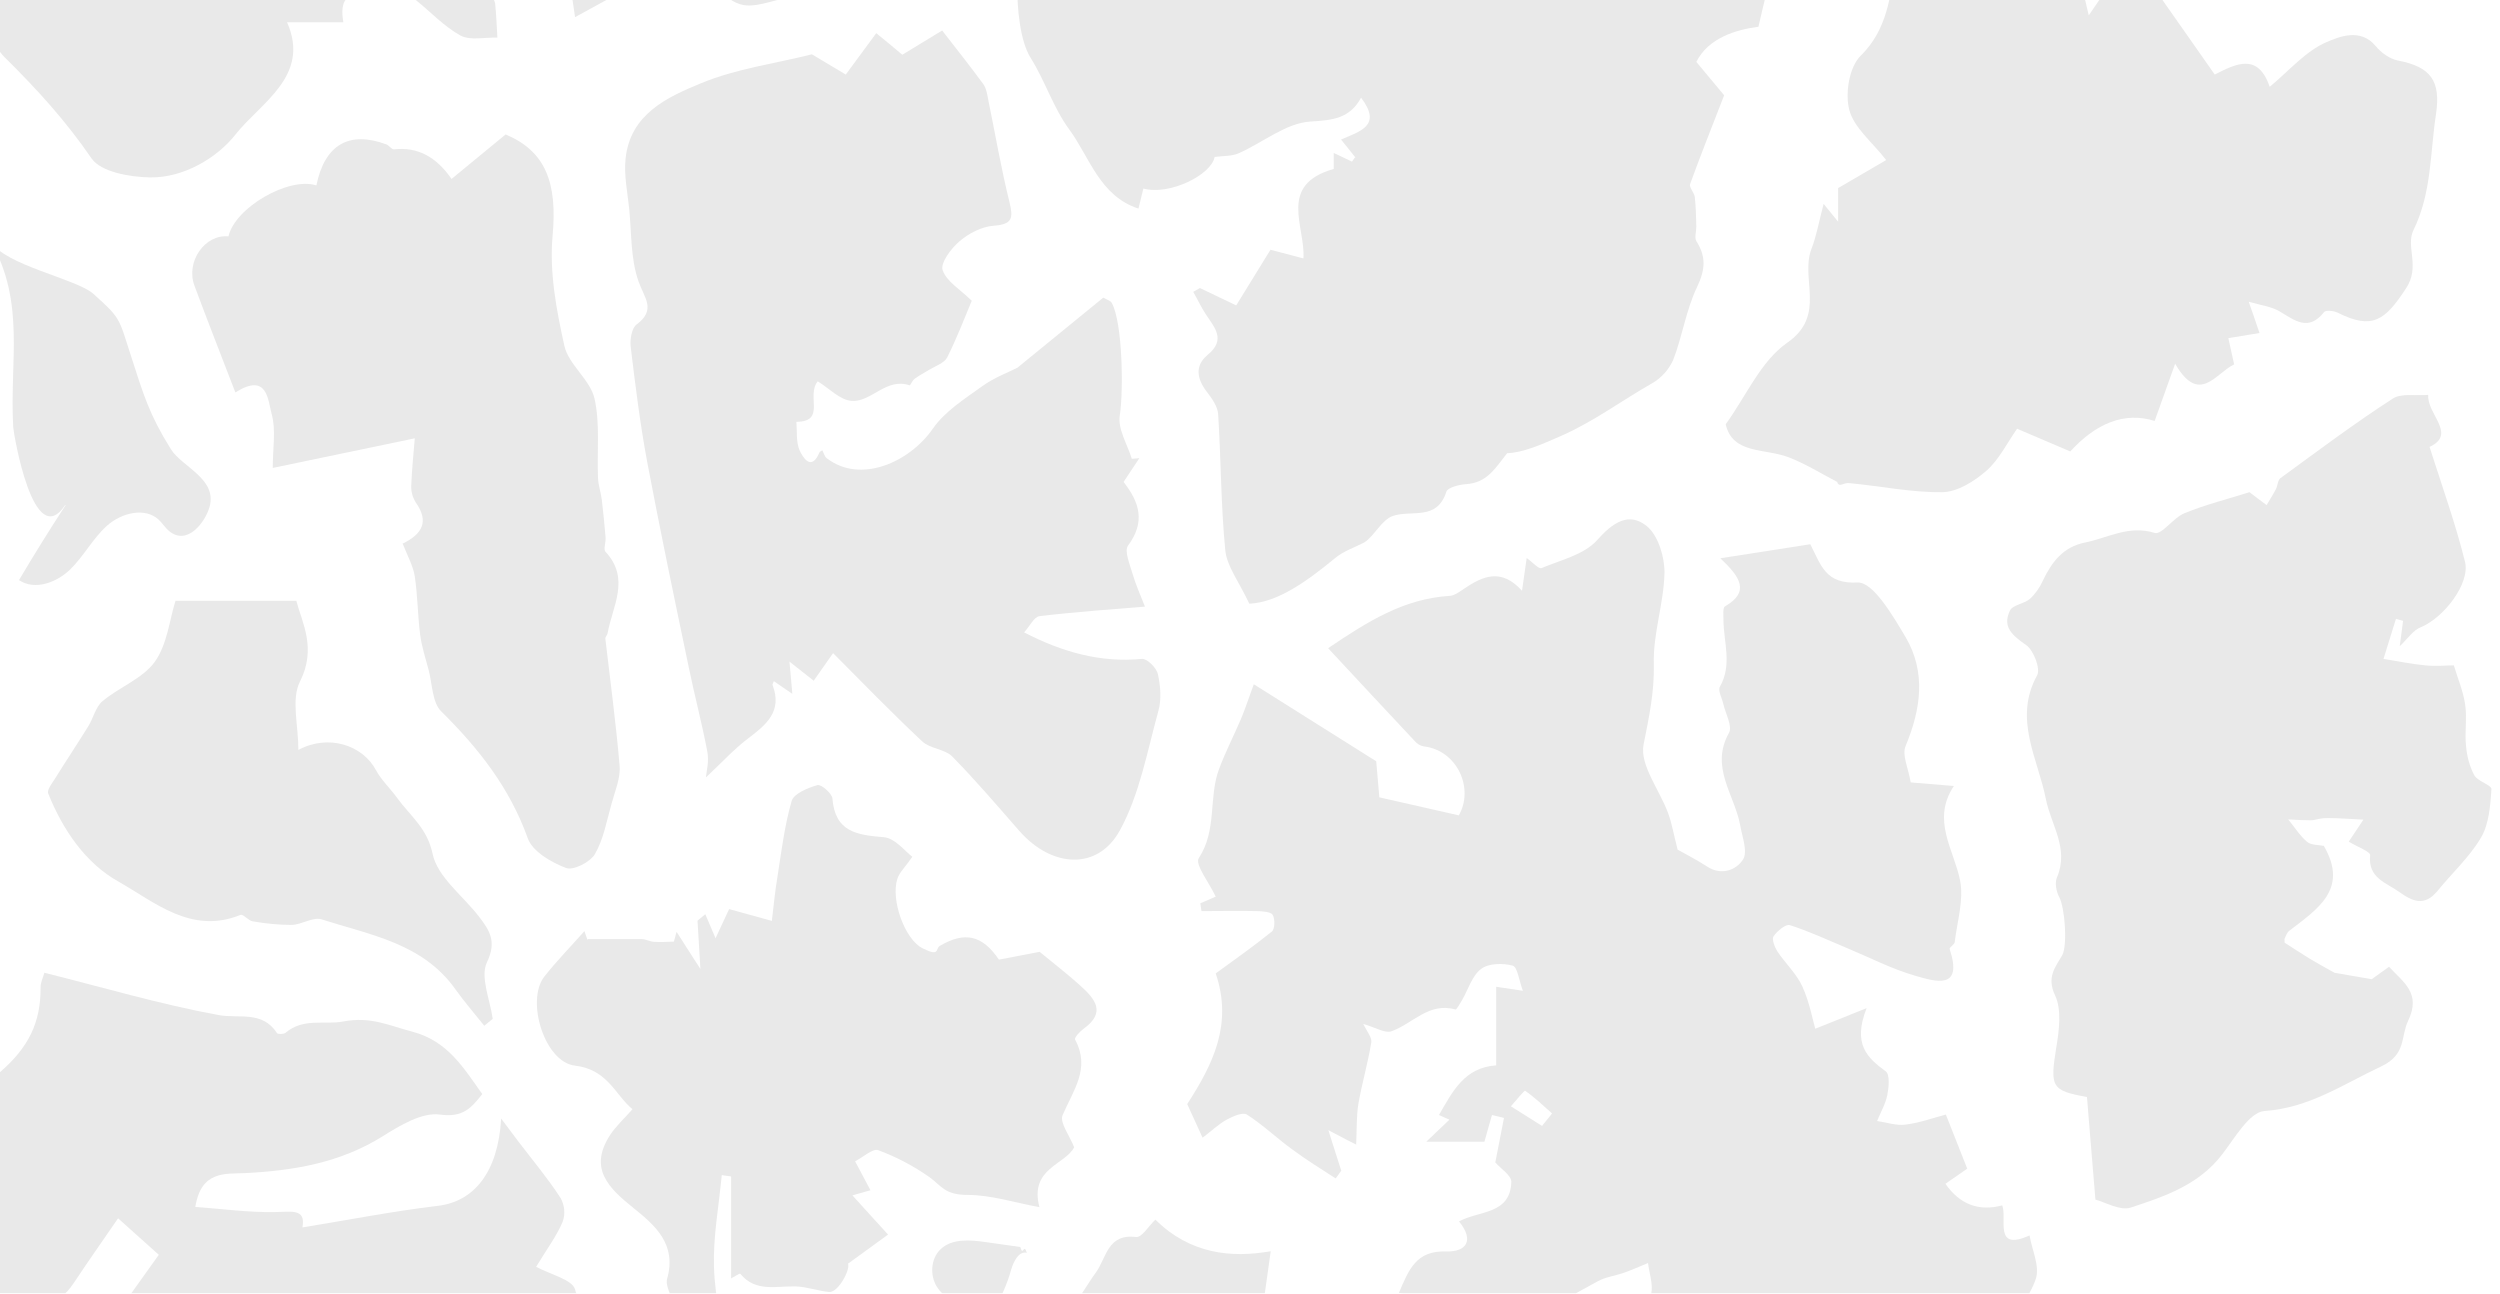 <?xml version="1.0" encoding="UTF-8"?>
<svg id="Component_34_2" xmlns="http://www.w3.org/2000/svg" width="396.2mm" height="205mm" version="1.1" xmlns:xlink="http://www.w3.org/1999/xlink" viewBox="0 0 1123 581.1">
  <!-- Generator: Adobe Illustrator 29.8.1, SVG Export Plug-In . SVG Version: 2.1.1 Build 2)  -->
  <defs>
    <clipPath id="clippath">
      <polygon points="-5.7 581 -5.7 1.1 -7.7 1.1 -5.7 1.1 -5.7 0 2294.3 0 2294.3 1.1 2294.3 581 -5.7 581" fill="none"/>
    </clipPath>
    <clipPath id="clippath-1">
      <rect x="-55" y="-435.7" width="1174.3" height="1349.6" fill="none"/>
    </clipPath>
    <clipPath id="clippath-2">
      <rect x="-55" y="-435.7" width="1314.7" height="1221.7" fill="none"/>
    </clipPath>
  </defs>
  <g clip-path="url(#clippath)">
    <g id="Mask_Group_9" opacity=".1">
      <g clip-path="url(#clippath-1)">
        <g id="Repeat_Grid_12">
          <g id="Group_982">
            <g clip-path="url(#clippath-2)">
              <g id="Group_981">
                <path id="Path_256" d="M436.7,650.6c-1.7-3.2-2.3-6.9-1.8-10.5,3.3-21.8,30.4-29.1,30.4-47.5,15.5,1.5,19.9-11.4,26.8-20.7,5-6.7,5.2-17.8,18.3-16.2,2.5.3,5.7-5.1,8.6-7.8,15.6,15.5,34.2,17.3,51.8,14.2-2,14.2-3.7,26.3-5.6,40.1-8,3.5-8.5,5.5-3.4,14.6,1.7,3-19.9,24.8-21.6,29-2.5,6.1-2.6,13.9-3.1,21.5l-3.6,56.4c-6.2,1.2-12.3-2.7-16.6-7.3s-7.6-10.3-12.6-14.2c-4.7-3.7-10.5-5.7-15.8-8.5-10.9-5.9-19.3-15.6-23.7-27.2-1.4-3.7-3-8.1-6.8-8.9-2.5-.5-5,.8-7.6,1.3-5.8,1.1-11-2.9-13.7-8.3" fill="#1d1d1b"/>
                <path id="Path_259" d="M102.4-168c5.8-3.4,8.9-4.5,10.9-6.6,2.1-2.2,3.2-5.4,4.8-8.2-2.7-1.1-5.4-2.4-8.2-3.2-11.6-3.5-23.2-6.8-34.9-10.1-4.9-1.4-9.9-2.6-14.7-4.4-2.4-.9-5.6-2.6-6.4-4.7-4.3-10.7-7.9-21.7-12.2-33.9-2.6-.1-6.8-.3-9.5-.5,1.6-5.2,3.7-8.9,3.7-12.5,0-15.5,4.7-24.2,15.4-26.3-4.8,1-8.6-37.6-7.4-41.1,4.3-12.7,24-25.2,29.9-40.1,3.7-9.4,5.9-19.5,11.3-28.1s15.1-15.6,25-13.8c17.5,3.1,44.8,39.1,50.2,50.3,11.2,23,15.3,51.2,9.7,76,2.8-1.2,6.6-1.8,9.6-2.9-.6,1.2-5.1,10.7-6.1,10.4,4.1,1,7.9,2,10.4,2.7,4.4-11.1,8.4-20.7,12.1-30.4,1.8-4.7,3-9.5,4.5-14.3,3.6-11.2,12.5-10.6,21.7-10.3,15.9.4,31.9.5,47.8,0,13.2-.5,18.2,8.2,21,18.3,2.9,11,0,23.7,10.6,32.4.5.4-3.6,5.1-3.3,7.5.8,8.3,2.6,16.5,4.1,25.7-11.5,4.3-23.8,8.8-37.2,13.8-2.8,13.8-4.8,15-20.1,10.4-2.9,4.1-5.8,8.2-9.3,13.2,1.3,1.7,3.5,4.4,6.8,8.6-14.7,3.9-24.8,19-42.8,8.6,5.4,8.8,9.5,15.2,13.4,21.7,3.2,5.2,15,3.7,20-.9,9.7-8.9,20-17.2,30.8-24.9,1.8-1.3,6.5,1.4,8.6-1.3l34.4-13.9,2.3,3.4c.7-4.1,1.4-8.1,2.7-15.8,3.3,8.3,4.7,14.2,7.7,19.2,11.1,18.6,17.8,39.9,34.3,55.3,8.6,8.1,17,16.8,23.5,26.5,5.1,7.6,7,17.2,10.6,26.6,20.3-8.2,31.8,9.2,39.1,20.9,7.4,11.8,4.5,30,6.5,49.1-7.8-3.7-10.9-5.2-14-6.7-6.1,10.4-13,15.5-26.1,14.9-13.3-.7-26.9,4.2-40.3,6.5-6.9,1.2-14.4,4.6-20.5,2.9-6.5-1.8-11.6-8.5-19.9-15.2-1.5,0-6.8,17-12.6.5-.1-.3-5.1.4-7.3,1.6-11.3,5.9-22.4,12.1-34.7,18.8-2.3-15.7-4.6-30.9-7.1-47.9-4.1,3-7.4,5.5-11.8,8.8-7.6-16.7-15-33.1-20.5-45.2-1.6-8.6-2.4-13.4-3.3-18.3-14.6,25.7-7.1,48.1,6.4,69.7l-3.8.8c.7,7,1.4,14.1,2.3,21.1.2,1.7,1.7,3.3,1.9,5,.5,5,.7,10.1,1,15.2-5.6-.2-12.1,1.4-16.5-.9-7.5-4.1-13.5-10.7-20.3-16.1-2.9-2.3-8.5-6.3-9.1-5.7-7,6.9-27-4.9-23.3,15.8h-25.3c10.7,24.2-11.9,36.1-23.3,50.6-8,10.1-23,19.4-38.4,19.1-9-.2-21.8-2.4-26.1-8.5C29.7,54.5,16.6,40.1,2.4,26.1-4.3,19.5-7.5,8.7-10.2-.8c-3.6-12.4-4.8-25.5-7.9-38.1-3-11.8,2.4-18.4,17.4-16.5-3.4-4.5-5.5-10-8.6-10.7-13.2-2.9-17.4-12.1-18.6-23.7-.5-4.5.5-9.2.7-13.8l4.2-1.1c-2.4-1.2-4.8-2.5-9.4-4.9,25.4-2.1,14.1-20,17.1-31.8,1.4-5.2,5.5-9.7,9.5-16.3-4,1.2-6.7,2.1-9.3,2.9l-2.2-2.3c8.6-10.2,17.1-20.5,26.7-31.9,4.8,6.3,8.4,13.3,14,17.9,5,4.1,12.1,5.9,18.4,8.2,10,3.7,20.1,7.3,30.2,10.5,3.2,1,6.8.8,10.2,1.4,3.3.6,8.3.5,9.4,2.4,6.9,12.8,18,10.3,27.9,9.1l14.7,17.8c-3.7-20.1-7.3-39.7-31.9-46.3" fill="#1d1d1b"/>
                <path id="Path_260" d="M815.3,462.2c6.9-2.8,12.9-5.2,23.2-9.3-6.4,16.2.3,22.3,8.6,28.4,1.9,1.4,1.4,7.1.7,10.6-.8,4-3,7.8-4.6,11.7,4.3.6,8.7,2.2,12.9,1.6,6.4-.8,12.6-3.1,18-4.5,3.3,8.4,6.1,15.5,9.6,24.3-1.8,1.2-5.9,4.1-9.8,6.8,6.5,9.3,15,12.5,25.5,9.7,2.4,5.8-4.1,20.9,12.3,13.5,1.1,6.6,4.7,13.9,2.8,19.5-2.8,8.5-9.5,15.6-14,23.6-12.5,22.2-34.3,31-58.4,25.8-9.8-2.1-19.7-4.1-29.4-6.6-2.5-.7-4.7-3.1-6.8-5-3.1-3-6-6.3-8.9-9.5-3,3.2-5.9,6.4-10,10.8-15.6-4.5-33.1-9.6-51.8-15,1.3-3.4,4.9-10.1,6.5-17.2,1-4.3-.8-9.3-1.4-14-3.7,1.5-7.4,3.2-11.2,4.5s-8,1.8-11.4,3.7c-11.5,6.2-22.7,12.8-31.1,17.6-2.1,8.8-1.7,18-5.2,19.9-7.3,3.8-16.6,3.5-25.1,5.1-3.3.6-6.7,3.2-9.6,2.5-5.3-1.3-14.6-4.8-14.4-6.4,1-8.3-.2-15.7-2-23.6-.5-2.1,6-5.7,9.5-8.7-2.6-.3-6.3-.6-11.4-1.2,4.5-10.6,7.8-19,21.1-18.6,9.2.3,12.9-4.9,5.9-13.5,8.9-4.9,23.1-3,23.5-17.8,0-2.9-4.8-5.9-7.2-8.7,1.1-5.7,2.5-12.9,3.9-20-1.8-.4-3.6-.9-5.4-1.3-1.3,4.4-2.5,8.9-3.4,12h-26.1c3.6-3.4,7.2-6.9,10.4-9.9-.2,0-2.1-1-4.7-2.1,6.1-10.5,11.3-21.3,25.7-22.3v-35.3c3.3.5,7.1,1.1,12,1.8-1.8-4.7-2.4-10.7-4.6-11.3-4.4-1.2-10.9-1.1-14.2,1.5-4.1,3.1-5.8,9.3-8.6,14.1-.9,1.5-2.4,4.2-2.9,4.1-12-3.4-19.2,6.4-28.8,9.8-2.8,1-7-1.7-12.6-3.3,1.5,3.2,3.9,6,3.6,8.2-1.5,9.3-4.2,18.4-5.8,27.6-.9,5.5-.7,11.1-1,18.4-2-1-6.3-3.2-12.5-6.5,2.2,7.1,4,12.6,5.8,18.2-.8,1.2-1.7,2.3-2.5,3.5-6.6-4.3-13.3-8.4-19.6-13.1-6.9-5-13.1-11-20.3-15.6-1.8-1.2-6.3.8-9.1,2.3-3.6,2-6.7,5-10.8,8.1-3-6.5-5.2-11.3-6.9-15.1,11.7-18.1,20.5-36,12.8-58.7,8.1-5.9,16.9-12.1,25.2-18.8,1.4-1.1,1.5-5.6.4-7.5-.8-1.4-4.5-1.6-6.9-1.7-8.4-.2-16.8,0-25.1,0l-.5-3.5c2.4-1,4.9-2.1,6.9-3-2.8-6.1-9.5-14.5-7.6-17.3,8.3-12.6,4.3-27.3,9.1-40,2.8-7.6,6.6-14.9,9.8-22.4,1.8-4.3,3.3-8.8,5.8-15.7,19.2,12.1,37.4,23.5,55,34.6.5,6.1,1,11.4,1.4,16.2,12.3,2.8,23.7,5.4,35.7,8.1,7-12.1-.7-29.3-15.8-31-1.6-.3-3-1.2-4-2.4-12.7-13.5-25.2-27-38.9-41.7,17.6-11.9,33.9-22.2,54.5-23.5,2.3-.1,4.6-1.9,6.7-3.3,8.3-5.6,16.6-9.3,25.9,1,.8-5.5,1.3-9.3,2.1-14.7,2.7,1.9,5.4,5.1,6.7,4.5,8.6-3.6,19-6,24.8-12.4,7.2-8.1,14.4-13,22.5-6.4,5.1,4.2,8,13.9,7.9,21-.3,13.7-5.2,27.3-4.8,40.9.3,12.7-2.2,24.1-4.6,36.2-1.8,9.2,7.3,20.5,11.1,31,1.6,4.4,2.4,9.2,4.2,16.2,2.6,1.5,8,4.2,13.1,7.5,6.6,4.4,13.3,1.6,16.3-3.1,2.2-3.5-.4-10.2-1.3-15.4-2.5-13.7-13.7-26.1-5-41.5,1.6-3-1.6-8.6-2.6-13.1-.6-2.6-2.5-5.9-1.5-7.6,5.6-9.8,1.7-19.9,1.6-29.8,0-2.2-.4-5.7.7-6.3,11.4-6.6,6.7-13.3-2.1-21.6,15.2-2.4,28.1-4.3,40.4-6.3,5,9.8,6.9,17.9,21.3,17.2,6.9-.3,15.8,14.9,21.5,24.5,9.3,15.8,6.9,32.4,0,49-1.7,4,1.3,10,2.3,16.3,5.1.4,11.2.9,19.4,1.6-10.2,15.4,0,28.4,2.8,42.5,1.7,8.7-1.3,18.3-2.4,27.5,0,1.2-2.5,2.5-2.3,3.2,6.2,18.8-6.5,14.6-15.6,12-10.4-3-20.2-8.1-30.3-12.3-8.6-3.6-17.1-7.6-25.9-10.4-1.8-.6-5.7,2.7-7.3,5-.9,1.3.5,4.9,1.7,6.8,3.6,5.4,8.7,10.1,11.3,15.9,3.2,7.1,4.6,15,5.8,19.1M692.7,505.8c1.5-1.9,3-3.7,4.5-5.6-3.9-3.5-7.8-7.2-12.1-10.2-.4-.2-4.2,4.5-6.4,7,4.7,2.9,9.3,5.9,14,8.8" fill="#1d1d1b"/>
                <path id="Path_261" d="M608.9,70.8c-2-2.6-4.1-5.1-6.5-8.1,8.3-3.7,18.7-6.1,9-18.8-5.1,9.3-12.6,10.1-22.8,10.7-11,.7-21.4,9.5-32.3,14.3-3,1.3-6.7,1.1-10.7,1.6-1.4,8-20.2,17.4-32,14.2-.7,3-1.5,5.9-2.2,9-17.5-5.7-21.9-23.1-31.2-35.7-7.1-9.7-10.8-21.8-17.3-32.1-8.7-13.9-7.8-57.1,2.4-69,6.2-7.3,28.3-6,31.2-.3,9.7.4,18.3.8,26.9,1.2,5.6.3,13.6,3,16.3.3,5.6-5.5,11-3.1,16.7-3.8,11.1-1.4,22.4-7.4,32.5,2.9.7.6,1.7.8,2.6.5,8.6-3.8,17.1-7.8,25.8-11.8,2,5.4,3.6,9.6,5.2,13.8,6-1.8,11.7-3.5,18-5.4.2-4.2.4-8.7.7-14.3,15.8.3,23.4-9.1,30.6-22.5,4.2-7.8,16.6-12.1,26.1-15.9,7.1-2.8,10.8-13.4,20.9-9.5,0,0,1.6-3.8,2.6-6.2l13.1,6.7c2.6-7,31.2-15.8,42.1-14.3,6.1-7.2,11.5-13.5,17.6-20.8,6.8,5.5,13.2,10.6,20.3,16.3,1-3.8,1.8-6.8,2.4-8.8,16.6,5.9,16.7,22.7,24.7,34.2,1,1.4,1.9,3.7,1.4,5-5.6,15.4-8.4,33.2-18.2,45.2-8.2,9.9-17.5,17.5-17.9,31.3-11-1.4-10.7,7.5-12.7,14-1.6,5.1-2.6,10.3-4.3,17.3-10.3,1.4-22.4,5-27.9,15.8,5.6,6.7,10.1,12.1,12.5,15-5.9,15.2-10.8,27.5-15.3,39.9-.5,1.5,1.8,3.7,2.1,5.7.5,4.4.6,8.9.7,13.4,0,2.2-.9,4.9,0,6.5,4.4,6.9,4.1,12.7.4,20.5-5,10.3-6.6,22.1-10.8,32.9-2,4.4-5.3,8.1-9.5,10.5-13.6,7.7-25.9,17-40.6,23.5-9.3,4.1-17.2,7.6-24.5,7.9-5.5,7-9.1,13.3-18.5,13.9-3.1.2-8.2,1.5-8.8,3.4-4.2,13.1-15.3,8.1-23.8,10.8-5.2,1.6-8.5,9.1-13.1,12-4.3,2.2-9.1,3.8-12.8,6.8-12.8,10.5-25.9,20.1-38.8,20.7-4.7-10-10.1-16.8-10.8-24-2-20.3-1.9-40.7-3.2-61.1-.2-3.5-2.8-7.1-5.1-10.1-4.5-5.9-5.5-11.7.4-16.6,8.4-6.9,3-12.3-.9-18.3-2.1-3.2-3.7-6.7-5.6-10,1-.6,2-1.1,3-1.7l16.3,7.8c4.9-7.9,10.2-16.5,15.4-25,4.8,1.3,9.4,2.5,14.8,3.9,1-14.3-11.7-33,13.6-40.2v-7.2c3,1.4,5.6,2.7,8.2,3.9l1.3-1.8" fill="#1d1d1b"/>
                <path id="Path_262" d="M317.1,349c.2-2.2,1.5-7,.6-11.4-2.4-12.8-5.8-25.4-8.4-38.2-6.4-30.6-12.8-61.2-18.6-91.9-3.2-17.1-5.3-34.3-7.4-51.6-.4-3.3.4-8.4,2.6-10.1,9-6.7,3.5-11.9.9-19.4-3.6-10.2-3.1-21.8-4.2-32.8-.8-7.5-2.4-15.1-1.6-22.4,2.1-20,18.8-27.6,33.9-33.8,15.9-6.6,33.6-8.9,49.8-13,5.5,3.3,11.6,6.9,15.2,9.1,4.7-6.4,8.8-12,13.7-18.6,4.7,3.8,7.9,6.5,11.7,9.7,6.2-3.8,12.4-7.6,17.9-10.9,6.2,8,12.5,15.9,18.5,24.1,1.4,2,1.8,4.9,2.3,7.5,3.1,15.1,5.7,30.4,9.4,45.3,1.8,7.3,1.5,10.2-7.1,10.8-5.3.4-11.1,3.4-15.2,6.9-3.8,3.2-8.7,9.7-7.7,13,1.7,5.1,8,8.8,13.1,13.8-2.9,6.9-6.5,16.4-11,25.4-1.3,2.6-5.3,3.9-8.1,5.6-2.2,1.4-4.5,2.5-6.6,4.1-1,.7-1.9,3-2.2,2.9-10.5-3.6-17.1,7.5-25.9,7-5.4-.3-10.4-5.8-15.4-8.8-5.3,6.6,3.9,18.1-9.6,18.2.4,4.3-.2,9.1,1.5,12.9,1.3,2.8,5.2,9.7,8.9.8.2-.4.9-.6,1.3-.9.6,1.2,1,2.8,1.9,3.5,15.2,11.8,37.3,1.8,47.7-13.2,5.4-7.8,14.3-13.4,22.2-19.1,5.4-3.9,11.9-6.3,15.8-8.3,13.9-11.3,26.2-21.4,38.6-31.5,1.7,1,3.3,1.4,3.8,2.4,4.9,8.9,5.3,39.7,3.6,50.5-1,6.1,3.4,13,5.4,19.5,1.1,0,2.3-.2,3.4-.3l-7.1,10.7c7.2,9.2,9.9,18,2,28.6-1.8,2.4.9,8.6,2.1,12.9,1.4,4.7,3.4,9.2,5.5,14.5-15.6,1.3-31.6,2.4-47.4,4.3-2.4.3-4.4,4.6-6.9,7.3,17.1,8.8,34.2,13.7,53,11.9,2.2-.2,6.5,4,7.1,6.8,1.2,5.4,1.7,11.5.2,16.7-5,18.1-8.4,37.4-17.3,53.6-10,18.1-30.6,16.7-45.1.2-9.9-11.3-19.6-22.7-30.1-33.4-3.3-3.4-9.9-3.5-13.5-6.8-13.9-13-27.1-26.7-40.1-39.7-2.1,3-5.4,7.7-8.7,12.4-3.5-2.8-7-5.5-10.9-8.6.4,3.9.7,8.1,1.3,14.5-3.8-2.6-6-4.1-8.3-5.7-.2.6-.7,1.3-.6,1.7,4.6,12-3,18-11.2,24.2-6.3,4.8-11.7,10.8-18.7,17.3" fill="#1d1d1b"/>
                <path id="Path_263" d="M1010.1,135.4c2,5.7,3.3,9.4,4.9,14.2-4.6.8-8.7,1.4-14,2.3.8,3.5,1.7,7.7,2.6,11.8-8.3,3.9-15.6,18.5-26.5-.3-3.5,9.8-6.2,17.3-9.2,25.7-13.7-4.3-26.5,1.2-37.9,13.7-7.8-3.3-15.9-6.8-23.9-10.2-4.5,6.4-8.1,13.9-13.8,18.9-5.4,4.7-13,9.5-19.7,9.6-14,.2-28.1-2.8-42.2-4.1-2.1-.2-4.4,2.2-5.1-.5-7.3-3.8-14.3-8.2-21.9-11.1-10.8-4.1-25.1-1.3-28.2-14.8,9.2-12.7,15.8-28.4,27.6-36.6,17.8-12.3,5.8-28.7,10.9-42.1,2.4-6.2,3.5-12.9,5.5-20.3,2.2,2.7,3.6,4.5,6.5,8v-15.1c7.8-4.5,13.9-8.1,21.6-12.6-6.2-8-14.5-14.5-16.6-22.6-1.9-7.4,0-19.3,5.2-24.3,12-11.9,13.1-26.4,15.6-41,2.4-14,5.5-28,6.3-42.2.8-13.1,7.5-17.4,19.8-18,5.8,11.6,11.5,23.1,17.5,34.5.9,1.7,3.6,4.2,4.5,3.9,13.4-5.4,18.6,11.9,30.4,11.1.6,0,1.6,5.3,2.3,8.2,1.7,7.1,3.3,14.2,6,25.4,5.5-8,8.4-12.3,11.6-16.9l20.1,8c7.7,10.9,16.1,23,24.9,35.5,9.8-5,19.4-9.8,24.7,5.5,8.9-7.4,16.3-16.2,25.6-20.1,5.4-2.3,15.1-6.5,22,1.8,2.4,3,6.4,5.8,10,6.5,14.7,2.8,19.3,9.1,17.1,24-2.7,17.5-1.9,35.4-10.1,52.1-3.7,7.5,3.2,16.4-3.4,26.3-9.4,14.3-15,18.7-30.6,10.9-1.8-.9-5.4-1.3-6.2-.3-7.1,9-13.3,3.6-20.1-.4-3.6-2.1-8.1-2.6-13.9-4.3" fill="#1d1d1b"/>
                <path id="Path_264" d="M1091.4,200.8c5.8,18.2,11.7,34.6,15.9,51.5,2.5,9.8-9.6,25.3-19.9,29.5-3.4,1.3-5.8,5.1-9.4,8.5.6-4.3,1-7.9,1.5-11.4-1.1-.3-2.2-.6-3.2-.9-1.9,6-3.7,12-5.6,18,6.2,1,12.4,2.3,18.7,2.9,4.7.5,9.5,0,12.9,0,1.8,6.1,4.3,11.8,5.1,17.7.9,6.1-.3,12.5.4,18.7.4,4.6,1.6,9,3.7,13,1.5,2.7,7.8,4.4,7.7,6.2-.5,7.4-1.1,15.7-4.7,21.8-5.2,8.8-13.1,16-19.6,24-5.7,6.9-11,4.8-17.1.4-6-4.3-14.1-6.2-13.1-16.5.2-1.6-5.8-3.8-9.6-6.1,1.1-1.6,2.7-4.1,6.6-9.9-6.5-.3-11.2-.7-15.8-.7s-5.2.9-7.8,1c-3.4,0-6.8-.2-10.2-.4,2.8,3.4,5.2,7.3,8.5,10.1,1.8,1.5,5,1.3,7.5,1.8,11.4,19.6-3.1,28.5-15.6,38.2-1,.8-1.4,2.2-2,3.4-.2.4,0,.9,0,1.9,3.6,2.3,7.4,4.8,11.3,7.2,3.3,2,6.8,3.9,11.1,6.3,3.8.7,9.1,1.6,16.7,2.9l7.8-5.6c6.5,7.1,14.5,11.8,8.6,24.2-3.5,7.3-.7,15.2-12.2,20.6-17.1,8-32.2,18.6-52.4,20-6.7.5-13.3,12.1-18.9,19.4-10.5,13.8-26,19-41.2,24-4.7,1.5-11.3-2.4-15.8-3.6-1.3-15.9-2.6-31-3.8-46.1-16.1-2.9-16.6-4.5-13.8-22.2,1.3-7.7,2.5-16.9-.5-23.4-3.9-8.2,0-12.6,3.2-18.1,2.4-4.5,1.2-21.4-1.4-26.2-1.3-2.4-2-6.3-1-8.7,5.6-13.1-2.7-23.6-5-35.4-3.5-17.9-14.7-35.9-3.9-55.4,1.6-2.9-1.5-11.2-4.9-13.6-6.1-4.3-10.9-8.1-7.3-15.5,1.2-2.6,6.4-3,9-5.3,2.5-2.3,4.4-5.1,5.8-8.2,4-8.3,9-15.1,19-17.1,10.3-2.1,19.6-7.9,31.2-4.3,3.2,1,8.4-6.9,13.5-8.9,9.6-3.9,19.7-6.4,29.1-9.4,2.6,2,5.1,3.9,7.7,5.8,1.4-2.4,2.9-4.7,4.2-7.2.8-1.6.8-4,2-4.9,16.6-12.1,33.1-24.5,50.4-35.7,4-2.6,10.6-1.2,16-1.7-.7,8.5,12.8,17.5.9,23.2" fill="#1d1d1b"/>
                <path id="Path_266" d="M66.9,645.4c-7.4,2.3-15.2,7.7-19.9,5.7-10-4.2-15.5-13-11-25.5,1.9-5.3,1-11.7,2.6-17.2,1.1-3.4,4.6-6.1,7-9.1,1.7-2.1,3.4-4.3,4.9-6.5,6.2-8.6,12.4-17.3,20.8-29.1-4.1-3.7-10.5-9.4-18.3-16.4-7.2,10.5-13.7,19.7-20,29.2-6.8,10.2-16.7,13.1-26.5,7.5-8.5-4.8-11.6-3.1-15.5,4.6-1.5,3-6.1,4.5-6.2,4.5-7.1-5.2-12.3-8.7-17.1-12.6-1.9-1.5-4.4-4.1-4.2-6,1.2-11.7,2.6-23.4,4.8-34.9,1.6-7.9,4.8-15.6,7.1-23.4.8-2.6.4-7.1,1.8-7.7,12.5-5.4,14.8-20,22.6-26.7,13.1-11.3,18.5-22.5,18.4-38.4,0-2.1,1.1-4.2,1.7-6.4,26.4,6.6,52.1,14.2,78.2,19,9.4,1.7,19.6-2.1,26.3,8.1.4.6,3,.5,3.8-.1,8.1-6.9,17.7-3.5,25.9-5.1,12.5-2.4,20.8,1.9,31.2,4.6,15.8,4.2,22.9,16.2,31.3,28-5.1,6.5-8.9,10.6-19,9.2-8.1-1.1-18,4.9-25.8,9.8-19.1,11.9-39.9,15.4-61.8,16.5-8.8.4-19.7-1.2-22.3,15.2,12.4.9,23.9,2.5,35.4,2.3,7.5,0,14.4-1.9,12.7,6.9,20.9-3.4,40.8-7.3,60.9-9.7,16-1.9,27-14.8,28.4-39.2,3.7,4.9,5.7,7.7,7.8,10.4,6.4,8.4,13.2,16.5,18.9,25.3,1.8,3.3,2.2,7.2.9,10.7-2.7,6.4-7,12.1-11.9,20.2,6.5,3.5,16.4,5.8,17.5,10.2,3.5,14,20.6,13.2,24.6,25.6.8,2.5,2.3,4.7,3.4,6.8-2.4,2.7-6.1,5-6.8,7.9-4.6,21.5-12.9,29.9-34.1,33.4-2.3.3-4.4,1.3-6,2.9-6.5,7.2-12.6,14.7-19.9,23.3-4.5-5-7.7-8.5-8.4-9.3,2.7-8.4,6.8-14.4,5.5-18.9-1.4-4.9-7.2-9.2-12-12.3-13.3-8.5-25-18-30-34.4l-21.2-3.6c-.7.9-1.3,1.8-2,2.7,10.8,10.1,14.2,26.4,28.2,33.5,2.1,8,4.4,16.5,7.8,29.2-14.6-4.7-26.9-8.8-39.4-12.4-2.9-.8-6.7-1-9.3.2-9.3,4.2-17.9,11.4-27.5,13-5.7.9-14.5-5.3-18.7-10.7-3.6-4.6-5.2-6-11.1-5.6-5,.3-10.3-3.5-14.7-5.1" fill="#1d1d1b"/>
                <path id="Path_267" d="M1207.8,296.3c-6.2,4-12.5,6.6-16.7,11.2-4.4,4.9-5.8,12.5-10.2,17.4-5,5.5-11.9,9.2-17.9,13.7-3.6,2.7-7,5.6-8,6.5-1.4-8.8,0-19.1-4.4-24.3-7.7-8.9-1.9-16-1.7-24.1.2-8.5-1.4-17.1-2.4-25.6-.7-6.4-4.5-14.7-1.9-18.7,10.2-15.2,1.1-33.5,9.1-48.9.6-1.2-7.6-9.9-12.1-10.3-13.3-1.2-17.3-3.8-14.4-16.4,1.7-7.3.5-11.7-4.3-17.5-2.5-3-1.4-11.4,1.1-15.5,6.5-10.7,7.9-24.4,21.5-31.5,7-3.7,3.6-13.7-2.9-18.4-9.5-6.8-9.9-6.3-14.7-15.7,6.9-5.8,7.2-11.5,3.7-20.8-7.7-20.5-8-42.2-1.5-64.8,16.4,13.3,26.3-7,41.3-5.6-2.1-7.1-4.3-14.2-7.5-25,9.5,6.2,17.2,11.2,24.9,16.4,2,1.3,4.5,4.8,5.4,4.4,14.5-7,15,3.7,19.5,13,4.9,10.3,15.1,18.1,20.3,28.3,6,11.8,9.2,25,13.5,37.7,10.9,31.9,4.9,65.3,9.1,97.9,1.2,9.2,2.1,18.9.3,27.8-4.9,24.3-12.5,47.5-27.9,67.8-6.1,8-8.1,19-12.7,28.2-2.5,5.1-6.5,9.5-8.7,12.6" fill="#1d1d1b"/>
                <path id="Path_268" d="M180.7,244.3c8.8-4.3,12.2-9.8,6.1-18.5-1.4-2.2-2.2-4.8-2.1-7.5.3-7.6,1.1-15.2,1.6-21.4-23.6,4.9-43.8,9.1-63.8,13.3,0-9.1,1.5-17.1-.5-24.2-1.7-6.2-1.8-18.9-16.3-9.7-6.5-16.9-12.6-32.4-18.4-48-4-10.8,4.8-23.2,15.3-22.1,2.9-12.9,27-26.9,39.5-22.9,3.7-18.3,14.7-24.7,31.5-18.4,1.2.5,2.3,2.3,3.4,2.2,10.3-1.2,18.9,3.2,25.8,13.3,7.8-6.4,15.4-12.7,24.3-20,17.9,7.5,23.3,21.6,21.1,45.5-1.5,16.3,1.7,33.3,5.3,49.5,1.9,8.4,11.5,15.1,13.5,23.5,2.6,11.4,1.1,23.8,1.6,35.7.1,3.3,1.3,6.6,1.7,9.9.7,5.6,1.2,11.3,1.7,16.9.2,2.2-1.1,5.4,0,6.5,11.2,12.1,3.1,24.4.9,36.6-.2.9-1.1,1.7-1,2.5,2.2,19,4.8,38,6.4,57,.5,5.5-2.1,11.4-3.6,17-2.2,7.7-3.6,16-7.5,22.7-2.1,3.6-9.8,7.5-13,6.2-6.6-2.5-15-7.4-17.1-13.2-8.1-22.7-22.1-40.5-38.9-57.1-4.1-4-4-12.3-5.7-18.7-1.4-5.2-3.1-10.5-3.8-15.8-1.1-8.6-1.1-17.5-2.4-26.1-.7-4.7-3.2-9.1-5.4-14.7" fill="#1d1d1b"/>
                <path id="Path_269" d="M709.6-350.4c-1.9-7.9-5.8-11.5-13.9-8.1-2,.8-4.3.9-6.4.4-6.1-1.5-12.1-3.5-17-5,0,19.8-.3,36.9-.4,53.8-7.3-1.6-13.5-4.2-19.6-3.8-5.3.3-15.6-1.8-10.7,11.4-14.7,2.3-28.3,4.5-41.9,6.5-9.4,1.3-17.9-7.9-15.1-16.1-9.9-4.6-17-26.5-11.6-35.8-14.1-6.2-17.4-16.1-9.4-28.6.6-.9,2.2-1.5,2.3-2.3,1.3-12.7,1.2-12.7,15.2-18.5-3.8-7.4-7.6-14.6-11.9-23,9.2-13.2,21.5-15.1,40.4-9.1,12.8,4,27.2,4.4,40.8,4.3,7.1,0,14.2-6.7,21.3-6.8,9.7-.1,19.3,3.2,29.1,4.9,2.7.5,5.5,0,8.3.4,4.7.4,9.3,1,14,1.6,1.8.2,4.1,1.8,5.2,1.1,11.7-7,20.2,1.7,29.7,5.7.7.3,1.2,1.2,1.8,1.3,15.7,1.6,31.5,2.7,47.1,4.7,4.5.6,8.8,3.6,13,5.9,5.8,3.1,12.2,5.7,17,10,2.6,2.3,4.3,9.2,2.8,11.6-3.2,4.9-8.5,10.8-13.6,11.5-19.7,2.6-36.5,10.8-52.8,21.5-3.9,2.6-10.6,1.1-16,1.3-4.5.2-9,.7-13.4.3-7.2-.6-14.3-2.1-21.4-2.6-3.9-.2-7.9,1-12.8,1.8" fill="#1d1d1b"/>
                <path id="Path_270" d="M552.5-303.3c-1.6.8-3.6,1.9-6.2,3.2,5.7,6.9,10.6,12.9,16.1,19.6-.6,4.4-1.5,11.2-2.4,18.1,0,.9.2,2.4-.2,2.6-12.4,6.4-4.4,25.6-19.2,30.7-1.6.6-3.2,3.5-3.5,5.5-1.9,11.5-15.7,24.8-29.1,27.4.3,16.9-4.5,24.2-18.2,27.6,2,9.1-.2,14.5-6.7,16.2-10.5,23.4-20,44.6-30.2,67.5-7.9-6.4-20.6-2.8-18.8-18.3.4-3.3-10.8-7.3-15.6-12.1-6-5.9-16.4-9.5-13.5-21.3.4-1.5-.8-4.6-2.1-5.3-10-5.1-9.7-12,.3-22.6-8.9,1-13.3,1.5-19.3,2.2-.8-2.5-1.9-6.2-3.2-9.9-2.7-8-3.5-17.7-15.4-17.9-3.5-15.7-16-23.4-27.8-31.8-1.1-.8-.8-5.9.6-7.3,15.7-15.2,31.7-30.2,55.1-32.7,15.1-1.6,30.2-3.5,45.3-5.7,6.4-.9,12.6-2.9,17.7-7.3-8.7-1.4-17.9-1.7-26.1-4.6-16.8-5.9-31,6.2-46.7,5.3-4.7-.3-9.2-4.3-14.9-7.1-1.3,2.6-3.3,6.6-4.1,8.3-6.4,1.5-11.1,2.7-17.4,4.2-21.1,5.1-35.5-17.2-33.9-36.1,2.3-26.9,29.2-38.5,46.4-57.2,15-16.3,30.8-36,52.9-36.8,11-.3,21.5,4.3,28.8,12.5,5.2,6,8.3,13.5,13.1,19.8,14.8,19,41.8,22,65.9,23.6.8,5.7,31.6,40,32.1,39.7" fill="#1d1d1b"/>
                <path id="Path_271" d="M264,421.9h24.3c1.8,0,3.6,1.1,5.4,1.2,3,.2,6,0,9-.1.4-1.5.8-3,1.2-4.4,2.7,4.3,5.5,8.6,10.7,16.7-.6-9.8-.9-15.8-1.3-21.7,1.2-1,2.3-1.9,3.5-2.9,1.3,3.1,2.7,6.3,4.6,10.8,2.5-5.3,4.1-8.8,6.1-13.1l19.2,5.3c.8-6.5,1.4-13.2,2.5-19.7,1.8-11.5,3.2-23.1,6.4-34.2,1-3.3,7.3-5.9,11.6-7.1,1.6-.5,6.5,3.7,6.7,6,1.2,15.1,11,16.4,23.1,17.4,5,.4,9.6,6.4,12.8,8.8-3.1,4.5-5.7,6.9-6.7,9.8-3.1,9.5,3.3,27.3,11.3,31.3s5.6.2,7.8-1.1c11.1-6.5,19-4.9,26.5,6.2,7.2-1.4,14.5-2.8,18.3-3.5,7.6,6.2,13.1,10.5,18.3,15.2,6.4,5.8,11.8,11.9,1.5,19.3-1.7,1.2-4.3,4.1-3.9,4.9,7.1,13-.9,22.9-5.6,34-1.4,3.3,3.2,9.2,5.2,14.4-4,7.9-20.2,9.4-15.6,26.9-11.4-2.1-21.8-5.5-32.2-5.5s-11.8-4.1-17.2-8c-7.1-5-14.9-9.1-23-12.1-2.4-.9-6.6,3-10.4,5,2.6,4.9,4.7,8.8,6.9,13-2.1.6-4.1,1.2-8.1,2.3,5.3,5.9,9.9,10.9,16,17.6-5.4,3.9-11.6,8.4-18,13.1,1.2,2.5-4.4,13.1-8.5,12.7-5-.5-9.9-2.3-14.9-2.5-8.7-.3-18,2.8-25-5.7-.2-.3-2.9,1.5-4.1,2.1v-45.8l-4.2-.6c-1.3,13.8-3.9,27.5-3.5,41.2.4,14.3,4.1,28.5,5.7,42.8.4,3.6-1.7,7.5-2.7,11.2-1.4.5-2.9.9-4.4,1.4-3.1-6.2-6.5-12.3-9.2-18.7-2.7-6.2-4.7-12.7-6.9-19.1-1.4-4.1-4.5-8.9-3.5-12.4,4.3-15.3-5.4-23.8-15-31.5-11.3-9.1-20.5-17.8-10.6-33,2.5-3.8,6-7,10-11.5-7.6-6.2-11.1-17.9-25.9-19.6-13.6-1.6-22.1-29.2-13.7-40,5.6-7.1,12-13.6,18-20.4.5,1.3.9,2.6,1.4,4" fill="#1d1d1b"/>
                <path id="Path_272" d="M555.1-77.4c2.8,3,4.3,4.7,5.8,6.3-.6.6-1.2,1.3-1.8,1.9-2.6-2.4-5.1-4.8-8.2-7.6-12.3,9.1-21.6-2-32.7-4.5-13.2-2.9-20.4-9.9-26.2-18.5,10.7-18.7,21-36.8,31.3-54.9-1.2-.7-2.4-1.4-3.6-2.1,3-.7,6.9-.4,8.8-2.3,6-5.8,10.2-15.3,17.2-18,9.3-3.7,3.7-14.2,11.3-17.3,3.6-1.5,6.7-6.1,9.8-6,8.5.4,6.7-14.4,16.6-10.3,2.3-6.7,4.5-13.4,7.1-21.2-1.3-.4.5.1,1.7.5,2.5-8.3,4.9-16.7,7.6-25,.7-2.1,1.7-5.1,3.2-5.6,16.8-5.8,32.4-15.7,50.8-16.1,2.1,0,4.2,3,6.4,4.3,6.9,3.8,14,7.7,15-4.5,3.8,2.9,7.4,5.5,12.5,9.4-1.8,1.2-4.9,3.2-9.4,6.1,5.2,2,9.7,3.7,16.7,6.4.7,1.4,3.1,5.7,5.9,10.7-1.4,1.1-3.7,2.8-9.3,7.2,9.2,1.3,14.9,2.1,21.3,3-.5,1.4-2.2,4.4-1.6,5,12.3,12.7,25.4,24.7,37,38,4.2,4.9,6.8,12.9,6.8,19.4,0,10.5-10,5.8-15.7,7.8-3.6,1.3-6.6,4.3-10.2,6.1-12.2,5.9-29.5,8.3-35.8,17.9-10.1,15.4-29.6,2.8-37.4,17.5-6.8-9.4-9.8,2.4-14.5,2.6-13,.3-15.6,10-21.3,21.5-.6-3.2-1.3-6.4-1.8-9.1-4.7,6.1-8.4,12.8-9.7,12.3-5.2-1.8-9.8-5.7-15.5-9.6,0-.2-.6,1.8-1.7,2.1-14.1,3.3-18.2,18.3-29.5,24.8-1.6.9-3.8.9-6.9,1.6" fill="#1d1d1b"/>
                <path id="Path_273" d="M133.1,270c2.5,9.6,9.2,21.2,1.6,36.2-4,7.9-.7,19.5-.7,30.7,13.5-7.3,28.9-2.1,34.8,9,2.5,4.6,6.5,8.3,9.6,12.6,5.8,8,13.5,13.5,15.9,25.1,2.2,10.5,13.8,18.9,21,28.4,4.6,6,7.9,11,3.4,20.3-3.1,6.6,1.4,16.8,2.6,25.4-1.3,1-2.5,2.1-3.8,3.1-4.3-5.4-8.9-10.7-12.9-16.3-14.7-20.8-38.4-24.5-60.2-31.5-3.8-1.2-8.9,2.4-13.4,2.5-5.9,0-11.7-.6-17.5-1.6-2-.3-4.3-3.4-5.5-2.9-22.1,9-38.6-5.8-54.9-15-14.7-8.2-25-23.3-31.5-39.6-.6-1.5,1.7-4.5,3-6.5,4.9-7.9,10.1-15.7,15-23.6,2.3-3.7,3.3-8.7,6.4-11.3,7.5-6.3,18-10.1,23.5-17.7,5.6-7.8,6.6-18.9,9.3-27.4h54.5-.2Z" fill="#1d1d1b"/>
                <path id="Path_274" d="M863.3-295.2l-18.9,4.9c3,11.8,5.6,22.1,8.3,32.4,2.1.7,4.1,1.4,6.2,2.1-4.9,4.3-9.3,9.7-14.9,12.8-10.1,5.7-10.9,10.9-1.4,18.6.7.6,2,1.1,2.1,1.8,2.8,12.9,7.5,25.8,7.4,38.7,0,8-5.8,17.7-12,23.3-3.2,2.9-14,0-19.6-3.2-6.7-4-17.7-5.1-17.5-16.8-6.6,0-9.7-4.5-14.3-8.6-9.2-8.2-15.9-15.9-15.1-28.8,0-1.6-3.6-3.4-5.5-5.2-5.1-4.9-11.2-9.2-15-15-5.2-7.9-7.2-16.6-17.9-21.7-10.7-5.2-18.4-16.8-29.2-27.3.2,0-3.1,1.4-4.1,1.8-2.4-5.5-4.1-11.2-7.1-15.9-5.2-8.1-4-12.2,5.5-14.5,7.2-1.7,14.5-3.9,21.8-3.9,35.5-.4,70.9-.3,106.4-.1,17.8,0,32.3,11.1,34.8,24.8" fill="#1d1d1b"/>
                <path id="Path_275" d="M1212.3,349c1,2.5,2.2,5.4,3.5,8.7,13.6-19.6,27.3-39.4,41.3-59.6,1.5,1.8,2.6,2.5,2.5,3.1-.9,13.1-2,26.3-3,39.4-.3,2.3-.2,4.6.4,6.9,6.3,18.6-2.6,35.2-9.6,51.7-1.7,3.9-7.6,8.3-11,8.1-5.2-.3-7.4,2.4-10.6,6.1-9.2,10.7-20.2,13.3-31.5,11.2.4-3.1,1.7-9,1.1-9.2-4.6-1.6-9.4-2.5-14.3-2.7-13.7-.3-26.3,6.5-39,12.6-1.6.8-3.7-.4-5.3-.6,1.5-5.5,3.7-10.4,4-15.2.7-9.6,5.2-15.9,11.3-21.9,5.9-5.7,11-11.4,19.7-10.7,6.9.5,14.2-2.3,20.3-9.3,5.9-6.8,13-12.2,20.2-18.7" fill="#1d1d1b"/>
                <path id="Path_276" d="M1125.4-259.6c11-23,14.5-48.7,10.2-73.8,22.2-1.8,43.7-8.5,63-19.7,3.7,15.6-4.3,32.7,1.5,47.7,2.7,6.8,7.9,12.2,12.8,17.5,13.6,14.6,26.2,29.9,37.9,46.1,2.8,3.9,5.7,8.2,6.1,13,.3,4.9-2,9.6-4.6,13.8-7.6,12.1-17.9,22.3-26.1,34s-14.3,26.1-11.7,40.1c.4,2.4,1.1,4.8.5,7.1-4.7,16.3-62.7-38.5-74-44.8-14.8-8.2-32.9-5.8-38.6-21.5-6.1-17,16.3-45.4,23-59.5" fill="#1d1d1b"/>
                <path id="Path_280" d="M260.4,684.7c-11.4,30.9-56.8,31.7-78.2,56.7,11.1-3,22.8-2,34.3-1.4,13.5.7,26.9.9,40.4,1.2,19.4.3,41.5-.5,54.1-15.3,6.3-7.3,9.3-17.3,16.7-23.4,8-6.6,19.3-7.3,28.7-11.7s16.9-17.2,9.8-24.8c-2.9-3.1-7.3-4.1-11-6.3s-6.6-6.9-4.4-10.5c.8-1.1,1.8-2,2.9-2.7,17.8-12.5,36.7-24.3,53.5-38-31.2-14.7-42.6,12.8-61.5,30.4-23.8,22.1-74.1,15.2-85.5,45.8" fill="#1d1d1b"/>
                <path id="Path_281" d="M1149.8,681.7c-3.3,7.4-7.4,14.7-8.4,22.8s2.6,17.4,10.3,20c-4.1,7.4-8.2,14.8-12.2,22.2,16.8-6.2,29.8-19.6,44.9-29.4s35.6-15.5,50.5-5.5c-10.4-17.1-22.4-33.1-36-47.8,13.2-9.8,28.7-32.3,4.9-41.4-10.2-3.9-33.9,10.2-44.6,11.7-.9,16.3-2.8,32.4-9.4,47.5" fill="#1d1d1b"/>
                <path id="Path_282" d="M461.3,562.8c-3.7-.9-6,3.9-7.1,7.6-1.8,6.5-4.6,12.8-8.2,18.5-1.9,3-4.2,6-7.5,7.5s-7.7.8-9.5-2.3c3.2-2.1,5.8-5,7.5-8.4-6.1.3-12.5-2.5-15.7-7.7s-2.7-12.7,1.8-16.9c5.2-4.8,13.2-4.1,20.2-3.1,5.2.7,10.3,1.5,15.5,2.2,1.3,4.6,1.5-2,2.9,2.5" fill="#1d1d1b"/>
                <path id="Path_283" d="M29.4,227c-7.2,11-14.2,22.3-20.9,33.6,7.1,4.8,17,1.1,23.1-4.9s10.1-13.9,16.5-19.6,17-8.4,23.2-2.6c1.7,1.6,3,3.8,4.8,5.2,8.1,6.5,16.1-4.2,18-11,3.5-12.6-12.3-17.9-17.3-25.8-9.9-15.8-12.4-24.7-18.1-42.3-5.5-17.1-4.5-16.5-16.8-27.6-7.4-6.7-40.1-12.9-46-23.5,15.6,27.8,8.3,53.8,10,83.4.2,3,9.1,56.6,23.4,34.9" fill="#1d1d1b"/>
                <path id="Path_284" d="M-55-342.7c8.9,5.6,20.1,6,29.3.9,9.1-5.3,14.6-15.1,14.3-25.6,0-3.5-.9-7.3.8-10.4s7.2-4,8.3-.7c-1.1-11-11.6-18.1-19.4-25.8-7.8-7.7-13.1-22-4.4-28.8,7.6-6,18.8-.6,26,5.8s15.3,14.4,24.9,13.1c1.5-.2,3.3-1.1,3.2-2.6s-3.2-.6-2.1.4c7.5,6.2,15.8,14.5,13.7,23.9-.9,4.2-3.8,7.6-6.5,10.8l-16.6,19.6c-4.7,5.5-9.6,11.7-9.7,18.9,0,4.3,1.7,8.4,2.9,12.5,4.6,16.1,1.3,40.4-14.5,46.8-12.5-20.9-29.1-45.2-50-58.9" fill="#1d1d1b"/>
              </g>
            </g>
          </g>
        </g>
      </g>
    </g>
  </g>
</svg>
